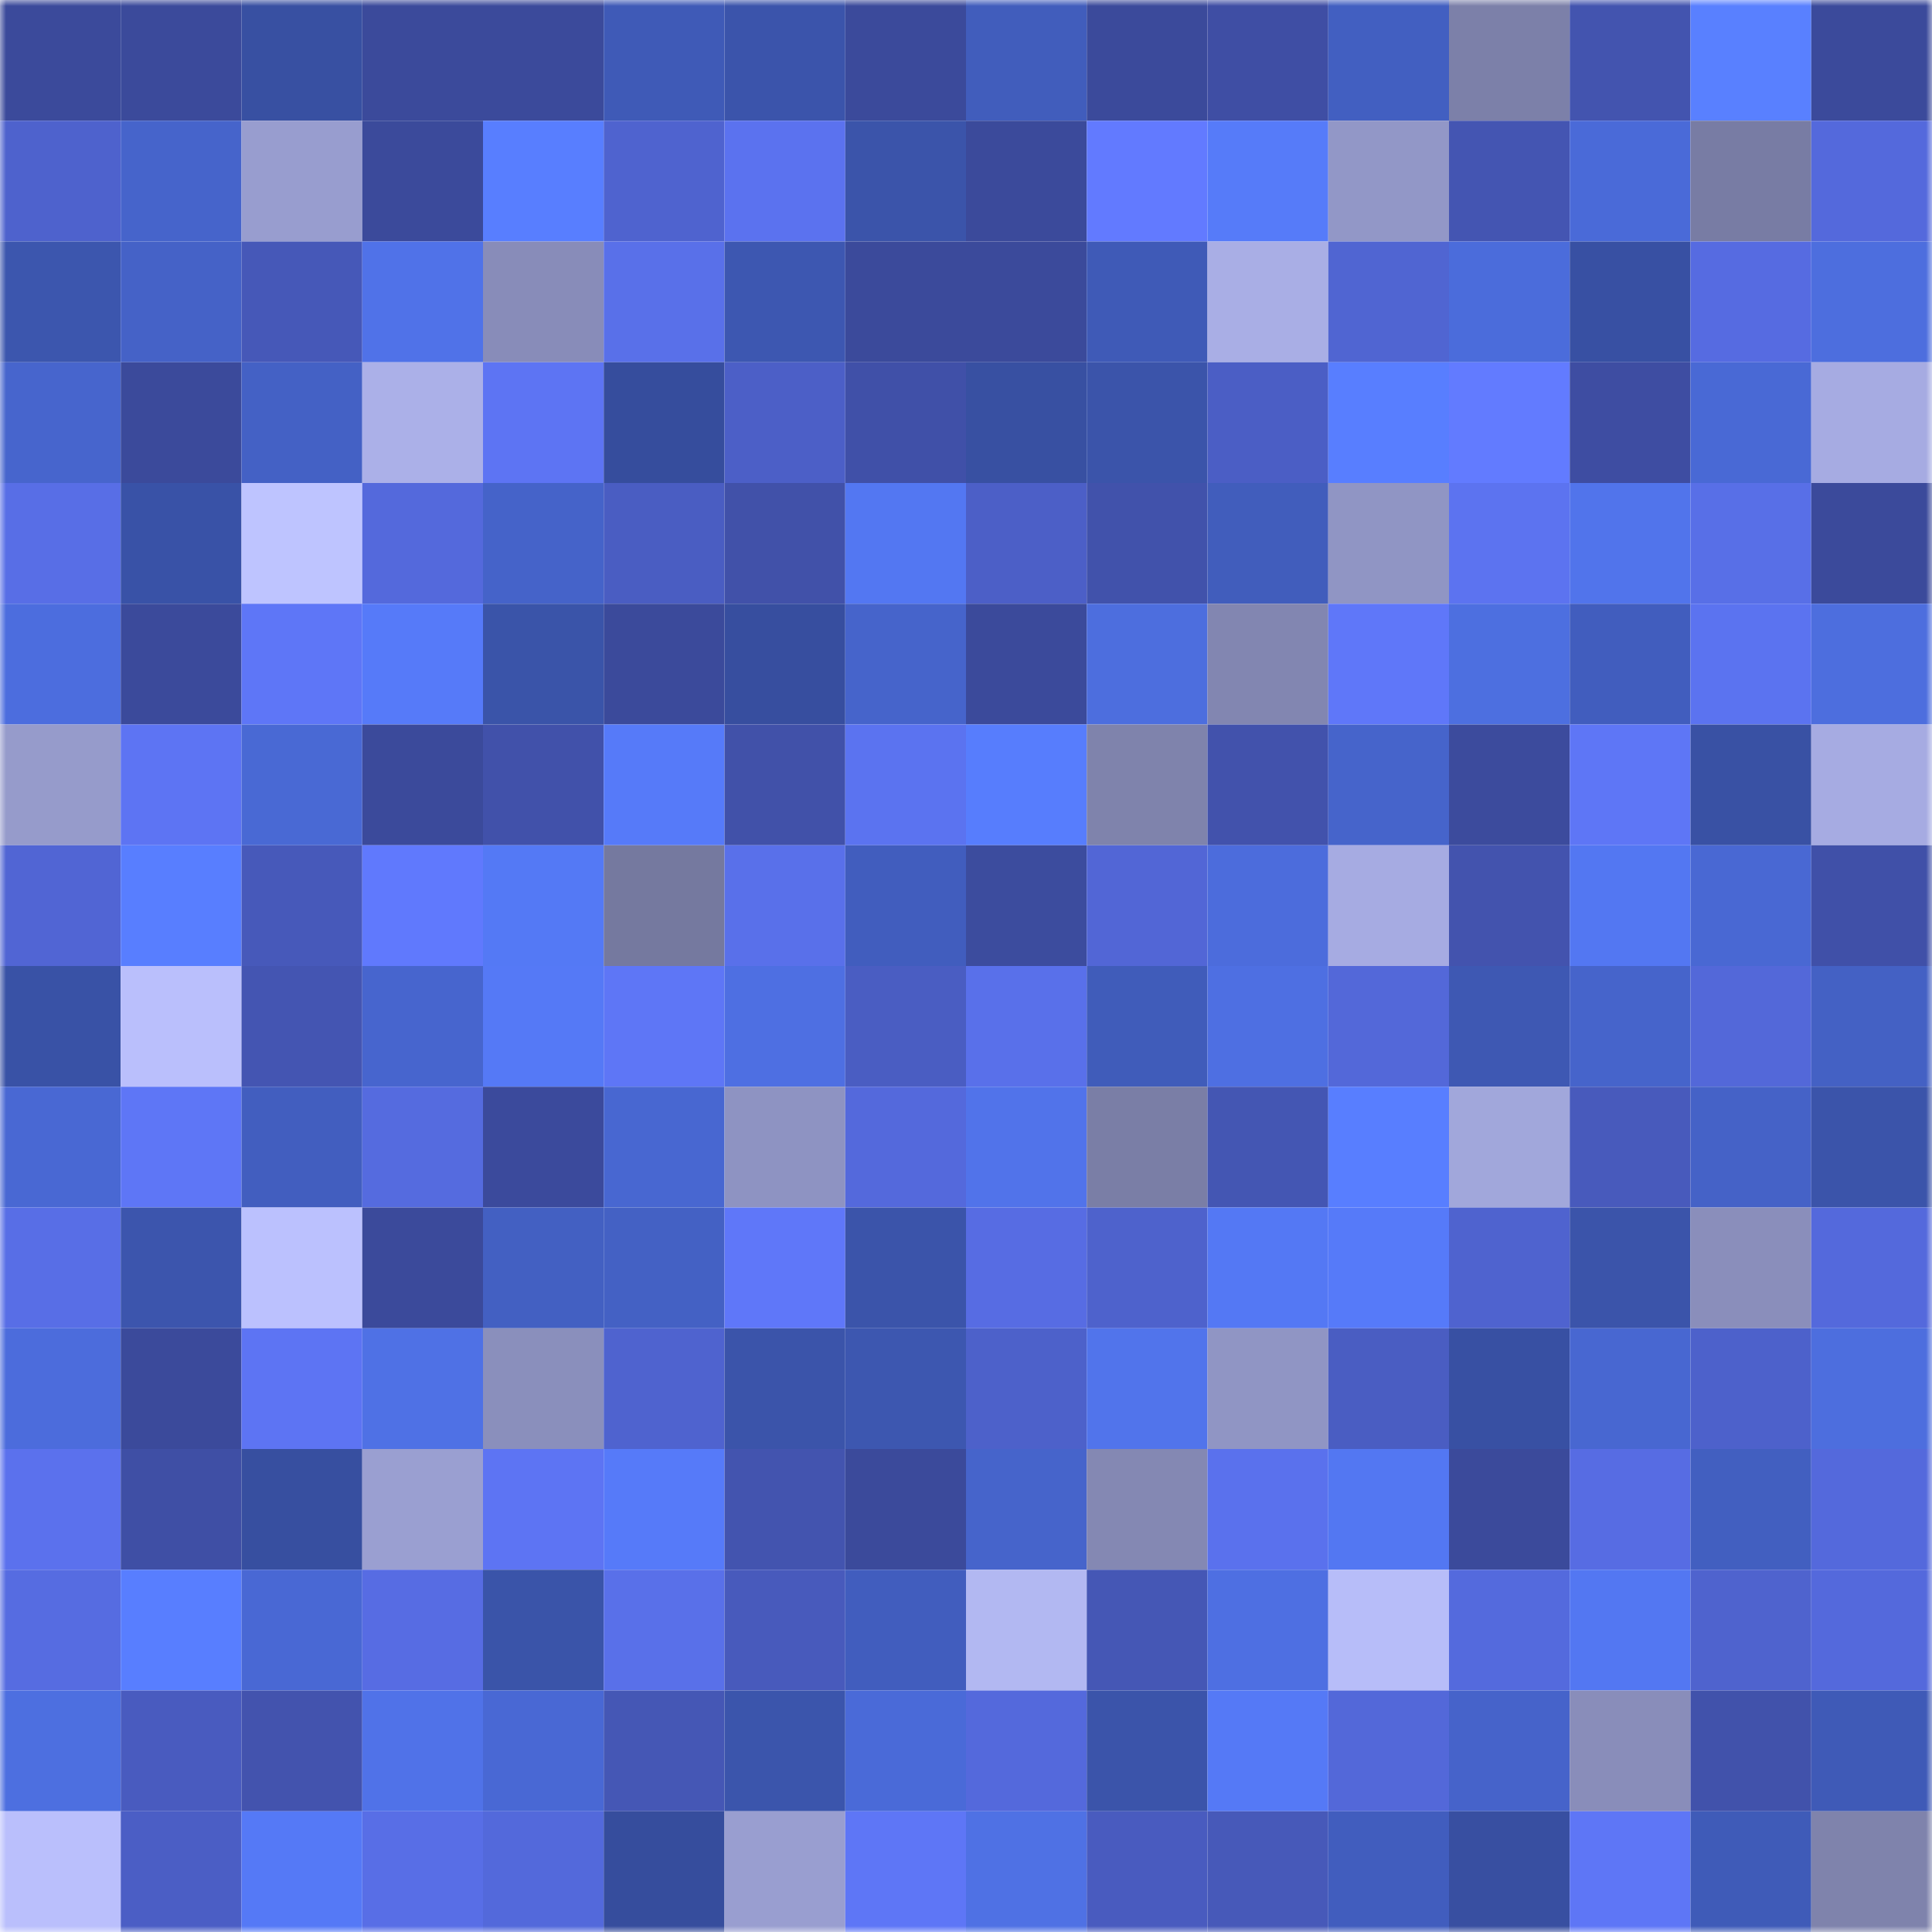 <svg viewBox="0 0 160 160" fill="none" role="img" xmlns="http://www.w3.org/2000/svg" width="240" height="240" name="ethereum%2C0x9bfd808cede86588ad15461bb945544f40fdb05b"><mask id="2085768400" mask-type="alpha" maskUnits="userSpaceOnUse" x="0" y="0" width="160" height="160"><rect width="160" height="160" fill="#FFFFFF"></rect></mask><g mask="url(#2085768400)"><rect x="0" y="0" width="10" height="10" fill="#3b4a9b"></rect><rect x="10" y="0" width="10" height="10" fill="#3b4a9b"></rect><rect x="20" y="0" width="10" height="10" fill="#3850a2"></rect><rect x="30" y="0" width="10" height="10" fill="#3b4a9b"></rect><rect x="40" y="0" width="10" height="10" fill="#3b4a9b"></rect><rect x="50" y="0" width="10" height="10" fill="#3f5ab7"></rect><rect x="60" y="0" width="10" height="10" fill="#3b54ab"></rect><rect x="70" y="0" width="10" height="10" fill="#3b4a9b"></rect><rect x="80" y="0" width="10" height="10" fill="#415dbc"></rect><rect x="90" y="0" width="10" height="10" fill="#3b4a9b"></rect><rect x="100" y="0" width="10" height="10" fill="#3f4ea4"></rect><rect x="110" y="0" width="10" height="10" fill="#425fc1"></rect><rect x="120" y="0" width="10" height="10" fill="#7c80a9"></rect><rect x="130" y="0" width="10" height="10" fill="#4354af"></rect><rect x="140" y="0" width="10" height="10" fill="#5980ff"></rect><rect x="150" y="0" width="10" height="10" fill="#3b4a9b"></rect><rect x="0" y="10" width="10" height="10" fill="#4e62cd"></rect><rect x="10" y="10" width="10" height="10" fill="#4664cb"></rect><rect x="20" y="10" width="10" height="10" fill="#989dcf"></rect><rect x="30" y="10" width="10" height="10" fill="#3b4a9b"></rect><rect x="40" y="10" width="10" height="10" fill="#587eff"></rect><rect x="50" y="10" width="10" height="10" fill="#4f63cf"></rect><rect x="60" y="10" width="10" height="10" fill="#5b72ef"></rect><rect x="70" y="10" width="10" height="10" fill="#3b54aa"></rect><rect x="80" y="10" width="10" height="10" fill="#3b4a9b"></rect><rect x="90" y="10" width="10" height="10" fill="#627aff"></rect><rect x="100" y="10" width="10" height="10" fill="#567bf9"></rect><rect x="110" y="10" width="10" height="10" fill="#9297c7"></rect><rect x="120" y="10" width="10" height="10" fill="#4455b2"></rect><rect x="130" y="10" width="10" height="10" fill="#4a6ad8"></rect><rect x="140" y="10" width="10" height="10" fill="#787ca4"></rect><rect x="150" y="10" width="10" height="10" fill="#5469dc"></rect><rect x="0" y="20" width="10" height="10" fill="#3c56ae"></rect><rect x="10" y="20" width="10" height="10" fill="#4562c7"></rect><rect x="20" y="20" width="10" height="10" fill="#4658b8"></rect><rect x="30" y="20" width="10" height="10" fill="#5072e8"></rect><rect x="40" y="20" width="10" height="10" fill="#888cb9"></rect><rect x="50" y="20" width="10" height="10" fill="#5970e9"></rect><rect x="60" y="20" width="10" height="10" fill="#3d57b1"></rect><rect x="70" y="20" width="10" height="10" fill="#3b4a9b"></rect><rect x="80" y="20" width="10" height="10" fill="#3b4a9b"></rect><rect x="90" y="20" width="10" height="10" fill="#3f5ab7"></rect><rect x="100" y="20" width="10" height="10" fill="#a9aee5"></rect><rect x="110" y="20" width="10" height="10" fill="#5065d2"></rect><rect x="120" y="20" width="10" height="10" fill="#4b6cdb"></rect><rect x="130" y="20" width="10" height="10" fill="#3850a3"></rect><rect x="140" y="20" width="10" height="10" fill="#566be1"></rect><rect x="150" y="20" width="10" height="10" fill="#4d6ede"></rect><rect x="0" y="30" width="10" height="10" fill="#4765cd"></rect><rect x="10" y="30" width="10" height="10" fill="#3b4a9b"></rect><rect x="20" y="30" width="10" height="10" fill="#4461c5"></rect><rect x="30" y="30" width="10" height="10" fill="#abb0e8"></rect><rect x="40" y="30" width="10" height="10" fill="#5d74f3"></rect><rect x="50" y="30" width="10" height="10" fill="#364d9d"></rect><rect x="60" y="30" width="10" height="10" fill="#4c5fc7"></rect><rect x="70" y="30" width="10" height="10" fill="#4050a8"></rect><rect x="80" y="30" width="10" height="10" fill="#3850a2"></rect><rect x="90" y="30" width="10" height="10" fill="#3b54aa"></rect><rect x="100" y="30" width="10" height="10" fill="#4b5ec5"></rect><rect x="110" y="30" width="10" height="10" fill="#587eff"></rect><rect x="120" y="30" width="10" height="10" fill="#627bff"></rect><rect x="130" y="30" width="10" height="10" fill="#3e4da2"></rect><rect x="140" y="30" width="10" height="10" fill="#4969d5"></rect><rect x="150" y="30" width="10" height="10" fill="#a6abe2"></rect><rect x="0" y="40" width="10" height="10" fill="#586ee6"></rect><rect x="10" y="40" width="10" height="10" fill="#3952a7"></rect><rect x="20" y="40" width="10" height="10" fill="#bec4ff"></rect><rect x="30" y="40" width="10" height="10" fill="#5469dc"></rect><rect x="40" y="40" width="10" height="10" fill="#4563c9"></rect><rect x="50" y="40" width="10" height="10" fill="#4a5dc2"></rect><rect x="60" y="40" width="10" height="10" fill="#4151a9"></rect><rect x="70" y="40" width="10" height="10" fill="#5377f2"></rect><rect x="80" y="40" width="10" height="10" fill="#4c5fc7"></rect><rect x="90" y="40" width="10" height="10" fill="#4152ab"></rect><rect x="100" y="40" width="10" height="10" fill="#415dbc"></rect><rect x="110" y="40" width="10" height="10" fill="#9095c4"></rect><rect x="120" y="40" width="10" height="10" fill="#5c73f0"></rect><rect x="130" y="40" width="10" height="10" fill="#5174eb"></rect><rect x="140" y="40" width="10" height="10" fill="#586fe7"></rect><rect x="150" y="40" width="10" height="10" fill="#3b4a9b"></rect><rect x="0" y="50" width="10" height="10" fill="#4c6dde"></rect><rect x="10" y="50" width="10" height="10" fill="#3b4a9b"></rect><rect x="20" y="50" width="10" height="10" fill="#5e76f7"></rect><rect x="30" y="50" width="10" height="10" fill="#567af9"></rect><rect x="40" y="50" width="10" height="10" fill="#3a54a9"></rect><rect x="50" y="50" width="10" height="10" fill="#3b4a9b"></rect><rect x="60" y="50" width="10" height="10" fill="#374e9f"></rect><rect x="70" y="50" width="10" height="10" fill="#4664cb"></rect><rect x="80" y="50" width="10" height="10" fill="#3b4a9b"></rect><rect x="90" y="50" width="10" height="10" fill="#4d6ede"></rect><rect x="100" y="50" width="10" height="10" fill="#8286b1"></rect><rect x="110" y="50" width="10" height="10" fill="#5f77f9"></rect><rect x="120" y="50" width="10" height="10" fill="#4d6fe0"></rect><rect x="130" y="50" width="10" height="10" fill="#415dbe"></rect><rect x="140" y="50" width="10" height="10" fill="#5b73f0"></rect><rect x="150" y="50" width="10" height="10" fill="#4d6ede"></rect><rect x="0" y="60" width="10" height="10" fill="#969bcb"></rect><rect x="10" y="60" width="10" height="10" fill="#5d74f3"></rect><rect x="20" y="60" width="10" height="10" fill="#4969d4"></rect><rect x="30" y="60" width="10" height="10" fill="#3b4a9b"></rect><rect x="40" y="60" width="10" height="10" fill="#4151aa"></rect><rect x="50" y="60" width="10" height="10" fill="#567af9"></rect><rect x="60" y="60" width="10" height="10" fill="#4151a9"></rect><rect x="70" y="60" width="10" height="10" fill="#5b73f0"></rect><rect x="80" y="60" width="10" height="10" fill="#577dfd"></rect><rect x="90" y="60" width="10" height="10" fill="#7f83ac"></rect><rect x="100" y="60" width="10" height="10" fill="#4252ac"></rect><rect x="110" y="60" width="10" height="10" fill="#4664cb"></rect><rect x="120" y="60" width="10" height="10" fill="#3c4b9d"></rect><rect x="130" y="60" width="10" height="10" fill="#5e76f6"></rect><rect x="140" y="60" width="10" height="10" fill="#3951a4"></rect><rect x="150" y="60" width="10" height="10" fill="#a6abe2"></rect><rect x="0" y="70" width="10" height="10" fill="#5165d4"></rect><rect x="10" y="70" width="10" height="10" fill="#587eff"></rect><rect x="20" y="70" width="10" height="10" fill="#4759ba"></rect><rect x="30" y="70" width="10" height="10" fill="#6079fd"></rect><rect x="40" y="70" width="10" height="10" fill="#5479f5"></rect><rect x="50" y="70" width="10" height="10" fill="#75799f"></rect><rect x="60" y="70" width="10" height="10" fill="#5970ea"></rect><rect x="70" y="70" width="10" height="10" fill="#415dbe"></rect><rect x="80" y="70" width="10" height="10" fill="#3c4c9e"></rect><rect x="90" y="70" width="10" height="10" fill="#5266d6"></rect><rect x="100" y="70" width="10" height="10" fill="#4c6cdc"></rect><rect x="110" y="70" width="10" height="10" fill="#a6abe2"></rect><rect x="120" y="70" width="10" height="10" fill="#4353ae"></rect><rect x="130" y="70" width="10" height="10" fill="#5377f2"></rect><rect x="140" y="70" width="10" height="10" fill="#4968d3"></rect><rect x="150" y="70" width="10" height="10" fill="#4050a8"></rect><rect x="0" y="80" width="10" height="10" fill="#3952a6"></rect><rect x="10" y="80" width="10" height="10" fill="#babffc"></rect><rect x="20" y="80" width="10" height="10" fill="#4455b2"></rect><rect x="30" y="80" width="10" height="10" fill="#4765ce"></rect><rect x="40" y="80" width="10" height="10" fill="#5579f6"></rect><rect x="50" y="80" width="10" height="10" fill="#5e76f6"></rect><rect x="60" y="80" width="10" height="10" fill="#4e6fe2"></rect><rect x="70" y="80" width="10" height="10" fill="#4a5dc2"></rect><rect x="80" y="80" width="10" height="10" fill="#5970ea"></rect><rect x="90" y="80" width="10" height="10" fill="#405cba"></rect><rect x="100" y="80" width="10" height="10" fill="#4e6fe2"></rect><rect x="110" y="80" width="10" height="10" fill="#5368d9"></rect><rect x="120" y="80" width="10" height="10" fill="#3e58b3"></rect><rect x="130" y="80" width="10" height="10" fill="#4664cb"></rect><rect x="140" y="80" width="10" height="10" fill="#5368d9"></rect><rect x="150" y="80" width="10" height="10" fill="#4461c4"></rect><rect x="0" y="90" width="10" height="10" fill="#4968d3"></rect><rect x="10" y="90" width="10" height="10" fill="#5e76f6"></rect><rect x="20" y="90" width="10" height="10" fill="#425ebf"></rect><rect x="30" y="90" width="10" height="10" fill="#556bdf"></rect><rect x="40" y="90" width="10" height="10" fill="#3b4a9c"></rect><rect x="50" y="90" width="10" height="10" fill="#4867d1"></rect><rect x="60" y="90" width="10" height="10" fill="#8e93c2"></rect><rect x="70" y="90" width="10" height="10" fill="#5469dc"></rect><rect x="80" y="90" width="10" height="10" fill="#5173ea"></rect><rect x="90" y="90" width="10" height="10" fill="#7a7ea6"></rect><rect x="100" y="90" width="10" height="10" fill="#4456b3"></rect><rect x="110" y="90" width="10" height="10" fill="#587eff"></rect><rect x="120" y="90" width="10" height="10" fill="#a1a7db"></rect><rect x="130" y="90" width="10" height="10" fill="#485abc"></rect><rect x="140" y="90" width="10" height="10" fill="#4562c7"></rect><rect x="150" y="90" width="10" height="10" fill="#3b54aa"></rect><rect x="0" y="100" width="10" height="10" fill="#586ee6"></rect><rect x="10" y="100" width="10" height="10" fill="#3c55ad"></rect><rect x="20" y="100" width="10" height="10" fill="#bbc1fe"></rect><rect x="30" y="100" width="10" height="10" fill="#3b4a9b"></rect><rect x="40" y="100" width="10" height="10" fill="#4360c2"></rect><rect x="50" y="100" width="10" height="10" fill="#4461c4"></rect><rect x="60" y="100" width="10" height="10" fill="#5f77f9"></rect><rect x="70" y="100" width="10" height="10" fill="#3b54aa"></rect><rect x="80" y="100" width="10" height="10" fill="#576ce3"></rect><rect x="90" y="100" width="10" height="10" fill="#4e62cc"></rect><rect x="100" y="100" width="10" height="10" fill="#5478f4"></rect><rect x="110" y="100" width="10" height="10" fill="#567af9"></rect><rect x="120" y="100" width="10" height="10" fill="#4f63cf"></rect><rect x="130" y="100" width="10" height="10" fill="#3b54aa"></rect><rect x="140" y="100" width="10" height="10" fill="#8a8ebb"></rect><rect x="150" y="100" width="10" height="10" fill="#5469dc"></rect><rect x="0" y="110" width="10" height="10" fill="#4c6cdc"></rect><rect x="10" y="110" width="10" height="10" fill="#3b4a9b"></rect><rect x="20" y="110" width="10" height="10" fill="#5d74f3"></rect><rect x="30" y="110" width="10" height="10" fill="#4f71e5"></rect><rect x="40" y="110" width="10" height="10" fill="#8a8fbc"></rect><rect x="50" y="110" width="10" height="10" fill="#4f63cf"></rect><rect x="60" y="110" width="10" height="10" fill="#3b54aa"></rect><rect x="70" y="110" width="10" height="10" fill="#3d57b0"></rect><rect x="80" y="110" width="10" height="10" fill="#4d61ca"></rect><rect x="90" y="110" width="10" height="10" fill="#5174eb"></rect><rect x="100" y="110" width="10" height="10" fill="#9095c4"></rect><rect x="110" y="110" width="10" height="10" fill="#4a5dc2"></rect><rect x="120" y="110" width="10" height="10" fill="#3850a3"></rect><rect x="130" y="110" width="10" height="10" fill="#4867d1"></rect><rect x="140" y="110" width="10" height="10" fill="#4d61cb"></rect><rect x="150" y="110" width="10" height="10" fill="#4d6ede"></rect><rect x="0" y="120" width="10" height="10" fill="#5b71ed"></rect><rect x="10" y="120" width="10" height="10" fill="#3f4fa5"></rect><rect x="20" y="120" width="10" height="10" fill="#374fa0"></rect><rect x="30" y="120" width="10" height="10" fill="#9a9fd1"></rect><rect x="40" y="120" width="10" height="10" fill="#5d74f3"></rect><rect x="50" y="120" width="10" height="10" fill="#567af9"></rect><rect x="60" y="120" width="10" height="10" fill="#4354af"></rect><rect x="70" y="120" width="10" height="10" fill="#3b4a9b"></rect><rect x="80" y="120" width="10" height="10" fill="#4664cb"></rect><rect x="90" y="120" width="10" height="10" fill="#8488b3"></rect><rect x="100" y="120" width="10" height="10" fill="#5a71ed"></rect><rect x="110" y="120" width="10" height="10" fill="#5377f2"></rect><rect x="120" y="120" width="10" height="10" fill="#3b4a9b"></rect><rect x="130" y="120" width="10" height="10" fill="#576ce3"></rect><rect x="140" y="120" width="10" height="10" fill="#425fc0"></rect><rect x="150" y="120" width="10" height="10" fill="#5469dc"></rect><rect x="0" y="130" width="10" height="10" fill="#566ce1"></rect><rect x="10" y="130" width="10" height="10" fill="#587eff"></rect><rect x="20" y="130" width="10" height="10" fill="#4968d4"></rect><rect x="30" y="130" width="10" height="10" fill="#576ce3"></rect><rect x="40" y="130" width="10" height="10" fill="#3a54a9"></rect><rect x="50" y="130" width="10" height="10" fill="#5970e9"></rect><rect x="60" y="130" width="10" height="10" fill="#485abc"></rect><rect x="70" y="130" width="10" height="10" fill="#415dbe"></rect><rect x="80" y="130" width="10" height="10" fill="#b2b8f2"></rect><rect x="90" y="130" width="10" height="10" fill="#4557b5"></rect><rect x="100" y="130" width="10" height="10" fill="#4e6fe2"></rect><rect x="110" y="130" width="10" height="10" fill="#b7bdf9"></rect><rect x="120" y="130" width="10" height="10" fill="#546add"></rect><rect x="130" y="130" width="10" height="10" fill="#5377f2"></rect><rect x="140" y="130" width="10" height="10" fill="#4f63ce"></rect><rect x="150" y="130" width="10" height="10" fill="#5469dc"></rect><rect x="0" y="140" width="10" height="10" fill="#4d6fe0"></rect><rect x="10" y="140" width="10" height="10" fill="#495bbf"></rect><rect x="20" y="140" width="10" height="10" fill="#4353ae"></rect><rect x="30" y="140" width="10" height="10" fill="#5072e8"></rect><rect x="40" y="140" width="10" height="10" fill="#4968d4"></rect><rect x="50" y="140" width="10" height="10" fill="#4557b5"></rect><rect x="60" y="140" width="10" height="10" fill="#3b55ac"></rect><rect x="70" y="140" width="10" height="10" fill="#4a6ad8"></rect><rect x="80" y="140" width="10" height="10" fill="#5469dc"></rect><rect x="90" y="140" width="10" height="10" fill="#3b54aa"></rect><rect x="100" y="140" width="10" height="10" fill="#5579f6"></rect><rect x="110" y="140" width="10" height="10" fill="#5368d9"></rect><rect x="120" y="140" width="10" height="10" fill="#4663ca"></rect><rect x="130" y="140" width="10" height="10" fill="#898dba"></rect><rect x="140" y="140" width="10" height="10" fill="#4152ab"></rect><rect x="150" y="140" width="10" height="10" fill="#3f5ab7"></rect><rect x="0" y="150" width="10" height="10" fill="#babffc"></rect><rect x="10" y="150" width="10" height="10" fill="#4b5ec5"></rect><rect x="20" y="150" width="10" height="10" fill="#5579f6"></rect><rect x="30" y="150" width="10" height="10" fill="#586ee6"></rect><rect x="40" y="150" width="10" height="10" fill="#5369db"></rect><rect x="50" y="150" width="10" height="10" fill="#364d9d"></rect><rect x="60" y="150" width="10" height="10" fill="#999ed0"></rect><rect x="70" y="150" width="10" height="10" fill="#5e76f6"></rect><rect x="80" y="150" width="10" height="10" fill="#4f71e4"></rect><rect x="90" y="150" width="10" height="10" fill="#495bbf"></rect><rect x="100" y="150" width="10" height="10" fill="#4759b9"></rect><rect x="110" y="150" width="10" height="10" fill="#415dbe"></rect><rect x="120" y="150" width="10" height="10" fill="#384fa1"></rect><rect x="130" y="150" width="10" height="10" fill="#5e76f6"></rect><rect x="140" y="150" width="10" height="10" fill="#3f5bb8"></rect><rect x="150" y="150" width="10" height="10" fill="#7f83ac"></rect></g></svg>